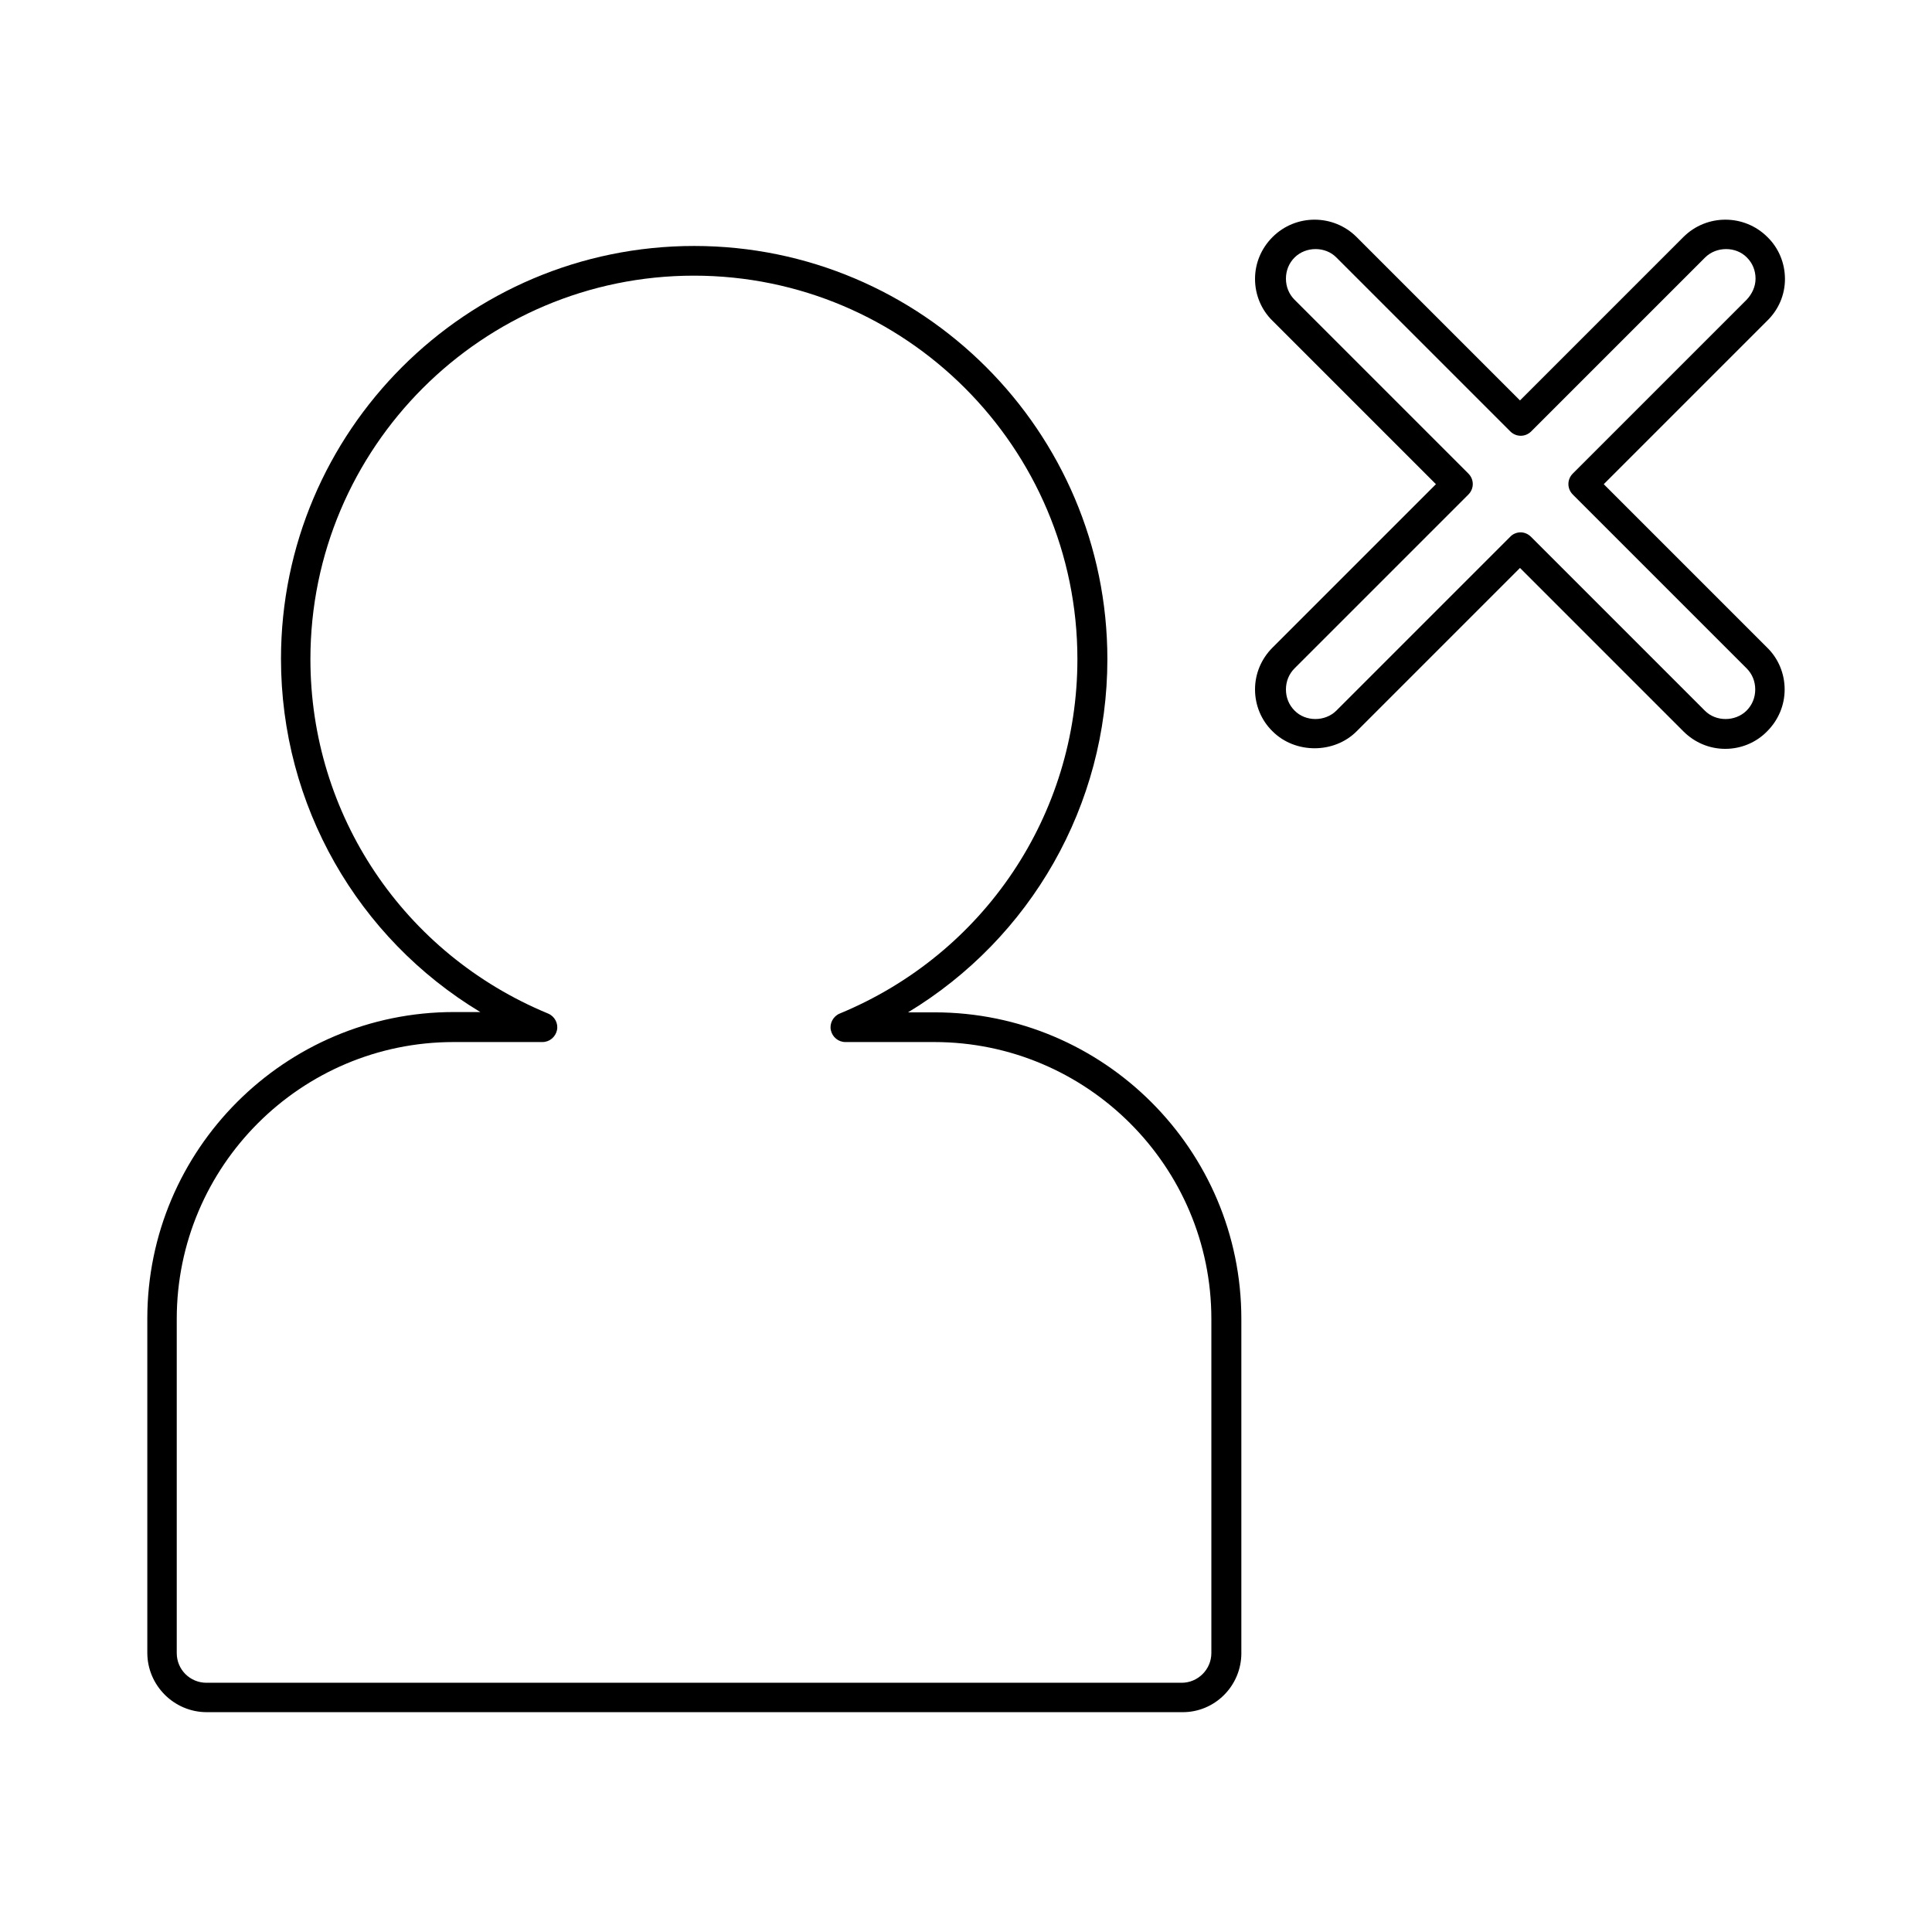 <?xml version="1.0" encoding="UTF-8"?>
<!-- Uploaded to: SVG Repo, www.svgrepo.com, Generator: SVG Repo Mixer Tools -->
<svg fill="#000000" width="800px" height="800px" version="1.1" viewBox="144 144 512 512" xmlns="http://www.w3.org/2000/svg">
 <g>
  <path d="m472.97 582.08v-88.559c0-44.793-36.449-81.238-81.316-81.238h-7.008c32.512-19.68 52.82-54.867 52.82-93.598 0-60.379-49.121-109.5-109.5-109.5-60.379-0.004-109.5 49.039-109.5 109.42 0 38.809 20.309 73.996 52.82 93.598h-7.008c-44.793 0-81.238 36.449-81.238 81.238v88.559c0 8.66 7.086 15.742 15.742 15.742h258.52c8.586 0.086 15.672-6.922 15.672-15.66zm-282.13 0v-88.559c0-40.461 32.906-73.367 73.367-73.367h23.539c1.891 0 3.465-1.34 3.856-3.148 0.395-1.812-0.629-3.699-2.363-4.41-38.258-15.824-62.977-52.664-62.977-93.914 0-56.047 45.578-101.63 101.63-101.63 56.047 0 101.63 45.578 101.63 101.63 0 41.25-24.719 78.09-62.977 93.914-1.73 0.707-2.754 2.598-2.363 4.41 0.395 1.812 1.969 3.148 3.856 3.148h23.539c40.461 0 73.445 32.906 73.445 73.367v88.559c0 4.328-3.543 7.871-7.871 7.871h-258.44c-4.328 0-7.871-3.461-7.871-7.871z"/>
  <path d="m617.03 217.92c0-4.172-1.652-8.188-4.644-11.098-6.141-6.141-16.137-6.141-22.277 0l-43.297 43.297-43.297-43.297c-6.141-6.141-16.137-6.141-22.277 0-2.992 2.992-4.644 6.926-4.644 11.098s1.652 8.188 4.644 11.098l43.297 43.297-43.297 43.297c-2.992 2.992-4.644 6.926-4.644 11.098s1.652 8.188 4.644 11.098c5.984 5.984 16.297 5.984 22.277 0l43.297-43.297 43.297 43.297c2.992 2.992 6.926 4.644 11.098 4.644s8.188-1.652 11.098-4.644c2.992-2.992 4.644-6.926 4.644-11.098s-1.652-8.188-4.644-11.098l-43.297-43.297 43.297-43.297c3.074-2.988 4.727-6.926 4.727-11.098zm-10.156 5.512-46.051 46.051c-1.574 1.574-1.574 4.016 0 5.59l46.051 46.051c1.496 1.496 2.281 3.465 2.281 5.59s-0.789 4.094-2.281 5.59c-2.992 2.992-8.188 2.992-11.098 0l-46.051-46.051c-0.789-0.789-1.812-1.18-2.754-1.18-0.945 0-2.047 0.395-2.754 1.18l-46.051 46.051c-2.992 2.992-8.188 2.992-11.098 0-1.496-1.496-2.281-3.465-2.281-5.59s0.789-4.094 2.281-5.59l46.051-46.051c1.574-1.574 1.574-4.016 0-5.59l-46.051-46.051c-1.496-1.496-2.281-3.465-2.281-5.59s0.789-4.094 2.281-5.59c2.992-2.992 8.188-2.992 11.098 0l46.051 46.051c1.574 1.574 4.016 1.574 5.59 0l46.051-46.051c2.992-2.992 8.188-2.992 11.098 0 1.496 1.496 2.281 3.465 2.281 5.59s-0.945 4.094-2.363 5.59z"/>
 </g>
</svg>